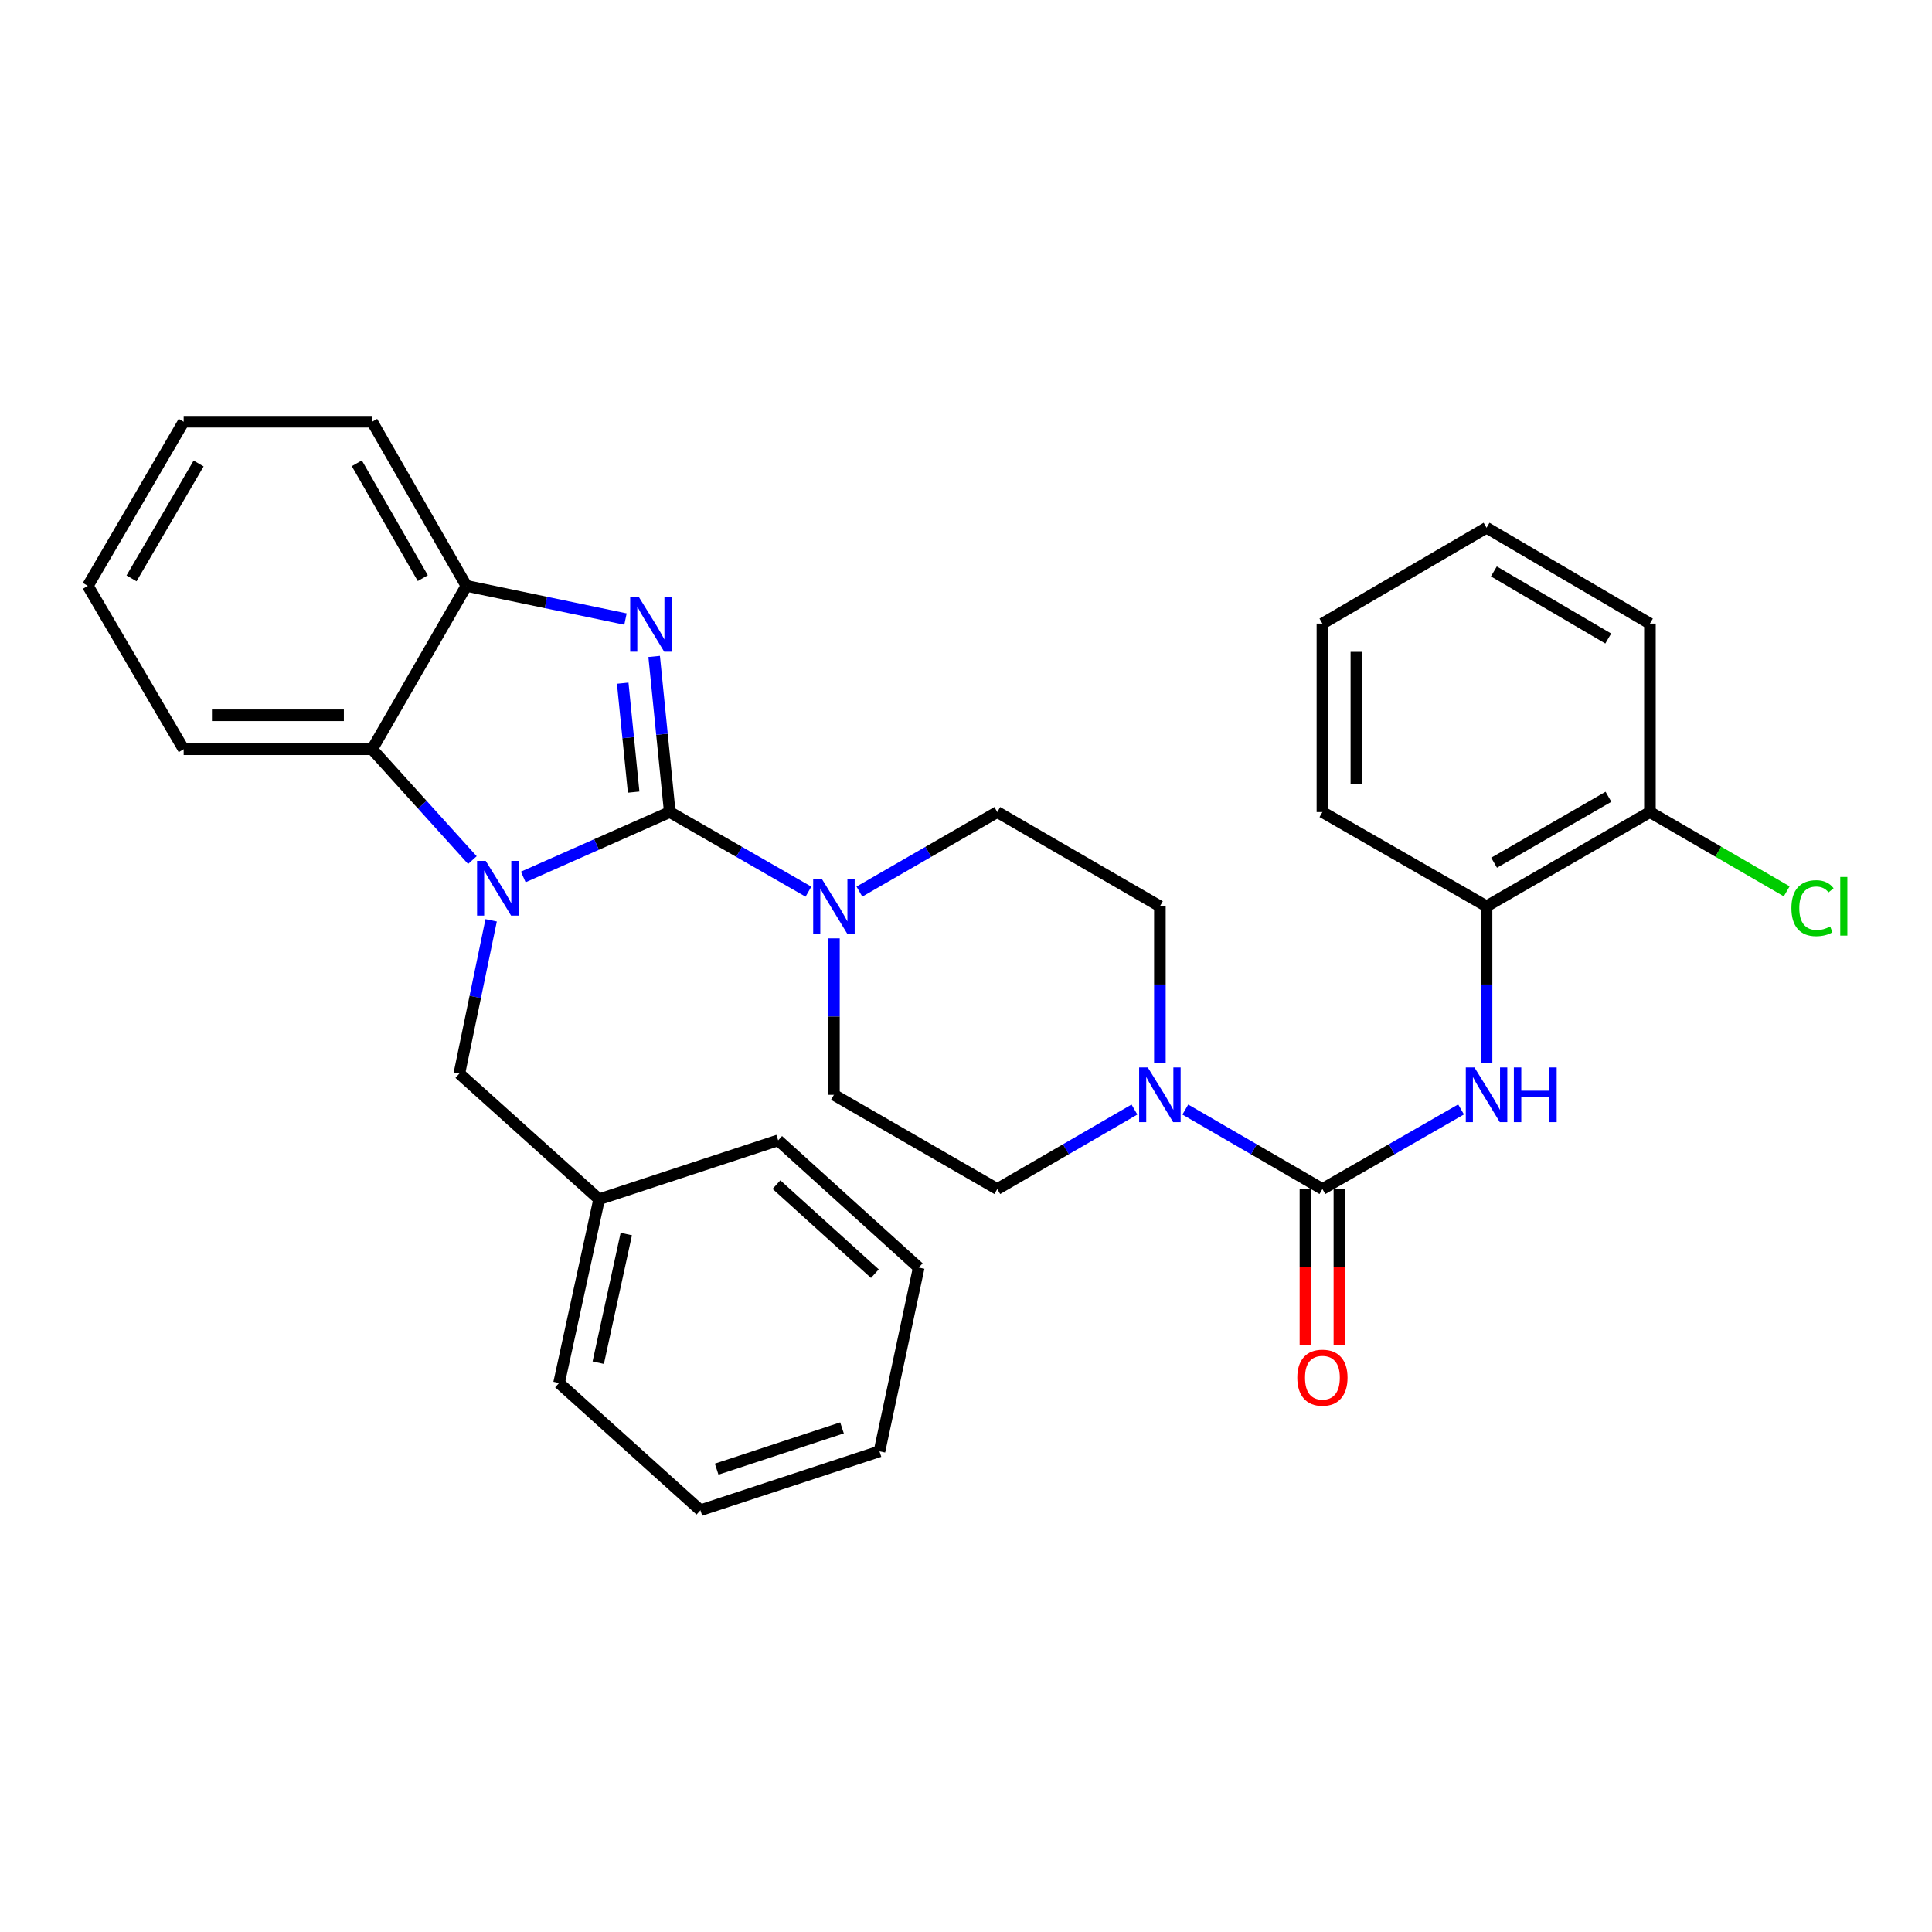 <?xml version='1.0' encoding='iso-8859-1'?>
<svg version='1.1' baseProfile='full'
              xmlns='http://www.w3.org/2000/svg'
                      xmlns:rdkit='http://www.rdkit.org/xml'
                      xmlns:xlink='http://www.w3.org/1999/xlink'
                  xml:space='preserve'
width='1000px' height='1000px' viewBox='0 0 1000 1000'>
<!-- END OF HEADER -->
<rect style='opacity:1.0;fill:#FFFFFF;stroke:none' width='1000' height='1000' x='0' y='0'> </rect>
<path class='bond-0' d='M 346.676,420.324 L 308.759,437.119' style='fill:none;fill-rule:evenodd;stroke:#000000;stroke-width:6px;stroke-linecap:butt;stroke-linejoin:miter;stroke-opacity:1' />
<path class='bond-0' d='M 308.759,437.119 L 270.842,453.914' style='fill:none;fill-rule:evenodd;stroke:#0000FF;stroke-width:6px;stroke-linecap:butt;stroke-linejoin:miter;stroke-opacity:1' />
<path class='bond-1' d='M 346.676,420.324 L 342.635,380.049' style='fill:none;fill-rule:evenodd;stroke:#000000;stroke-width:6px;stroke-linecap:butt;stroke-linejoin:miter;stroke-opacity:1' />
<path class='bond-1' d='M 342.635,380.049 L 338.595,339.774' style='fill:none;fill-rule:evenodd;stroke:#0000FF;stroke-width:6px;stroke-linecap:butt;stroke-linejoin:miter;stroke-opacity:1' />
<path class='bond-1' d='M 327.973,409.997 L 325.144,381.804' style='fill:none;fill-rule:evenodd;stroke:#000000;stroke-width:6px;stroke-linecap:butt;stroke-linejoin:miter;stroke-opacity:1' />
<path class='bond-1' d='M 325.144,381.804 L 322.316,353.611' style='fill:none;fill-rule:evenodd;stroke:#0000FF;stroke-width:6px;stroke-linecap:butt;stroke-linejoin:miter;stroke-opacity:1' />
<path class='bond-3' d='M 346.676,420.324 L 382.563,440.925' style='fill:none;fill-rule:evenodd;stroke:#000000;stroke-width:6px;stroke-linecap:butt;stroke-linejoin:miter;stroke-opacity:1' />
<path class='bond-3' d='M 382.563,440.925 L 418.45,461.525' style='fill:none;fill-rule:evenodd;stroke:#0000FF;stroke-width:6px;stroke-linecap:butt;stroke-linejoin:miter;stroke-opacity:1' />
<path class='bond-4' d='M 244.504,445.189 L 218.561,416.497' style='fill:none;fill-rule:evenodd;stroke:#0000FF;stroke-width:6px;stroke-linecap:butt;stroke-linejoin:miter;stroke-opacity:1' />
<path class='bond-4' d='M 218.561,416.497 L 192.618,387.804' style='fill:none;fill-rule:evenodd;stroke:#000000;stroke-width:6px;stroke-linecap:butt;stroke-linejoin:miter;stroke-opacity:1' />
<path class='bond-8' d='M 254.221,476.359 L 245.989,516.02' style='fill:none;fill-rule:evenodd;stroke:#0000FF;stroke-width:6px;stroke-linecap:butt;stroke-linejoin:miter;stroke-opacity:1' />
<path class='bond-8' d='M 245.989,516.02 L 237.756,555.681' style='fill:none;fill-rule:evenodd;stroke:#000000;stroke-width:6px;stroke-linecap:butt;stroke-linejoin:miter;stroke-opacity:1' />
<path class='bond-6' d='M 323.75,320.423 L 282.574,311.832' style='fill:none;fill-rule:evenodd;stroke:#0000FF;stroke-width:6px;stroke-linecap:butt;stroke-linejoin:miter;stroke-opacity:1' />
<path class='bond-6' d='M 282.574,311.832 L 241.399,303.24' style='fill:none;fill-rule:evenodd;stroke:#000000;stroke-width:6px;stroke-linecap:butt;stroke-linejoin:miter;stroke-opacity:1' />
<path class='bond-2' d='M 684.48,615.438 L 649.004,594.871' style='fill:none;fill-rule:evenodd;stroke:#000000;stroke-width:6px;stroke-linecap:butt;stroke-linejoin:miter;stroke-opacity:1' />
<path class='bond-2' d='M 649.004,594.871 L 613.527,574.303' style='fill:none;fill-rule:evenodd;stroke:#0000FF;stroke-width:6px;stroke-linecap:butt;stroke-linejoin:miter;stroke-opacity:1' />
<path class='bond-7' d='M 684.48,615.438 L 720.363,594.839' style='fill:none;fill-rule:evenodd;stroke:#000000;stroke-width:6px;stroke-linecap:butt;stroke-linejoin:miter;stroke-opacity:1' />
<path class='bond-7' d='M 720.363,594.839 L 756.245,574.239' style='fill:none;fill-rule:evenodd;stroke:#0000FF;stroke-width:6px;stroke-linecap:butt;stroke-linejoin:miter;stroke-opacity:1' />
<path class='bond-10' d='M 675.691,615.438 L 675.691,655.84' style='fill:none;fill-rule:evenodd;stroke:#000000;stroke-width:6px;stroke-linecap:butt;stroke-linejoin:miter;stroke-opacity:1' />
<path class='bond-10' d='M 675.691,655.84 L 675.691,696.241' style='fill:none;fill-rule:evenodd;stroke:#FF0000;stroke-width:6px;stroke-linecap:butt;stroke-linejoin:miter;stroke-opacity:1' />
<path class='bond-10' d='M 693.269,615.438 L 693.269,655.84' style='fill:none;fill-rule:evenodd;stroke:#000000;stroke-width:6px;stroke-linecap:butt;stroke-linejoin:miter;stroke-opacity:1' />
<path class='bond-10' d='M 693.269,655.84 L 693.269,696.241' style='fill:none;fill-rule:evenodd;stroke:#FF0000;stroke-width:6px;stroke-linecap:butt;stroke-linejoin:miter;stroke-opacity:1' />
<path class='bond-11' d='M 431.639,485.695 L 431.639,526.181' style='fill:none;fill-rule:evenodd;stroke:#0000FF;stroke-width:6px;stroke-linecap:butt;stroke-linejoin:miter;stroke-opacity:1' />
<path class='bond-11' d='M 431.639,526.181 L 431.639,566.667' style='fill:none;fill-rule:evenodd;stroke:#000000;stroke-width:6px;stroke-linecap:butt;stroke-linejoin:miter;stroke-opacity:1' />
<path class='bond-12' d='M 444.82,461.493 L 480.506,440.909' style='fill:none;fill-rule:evenodd;stroke:#0000FF;stroke-width:6px;stroke-linecap:butt;stroke-linejoin:miter;stroke-opacity:1' />
<path class='bond-12' d='M 480.506,440.909 L 516.193,420.324' style='fill:none;fill-rule:evenodd;stroke:#000000;stroke-width:6px;stroke-linecap:butt;stroke-linejoin:miter;stroke-opacity:1' />
<path class='bond-18' d='M 192.618,387.804 L 95.066,387.804' style='fill:none;fill-rule:evenodd;stroke:#000000;stroke-width:6px;stroke-linecap:butt;stroke-linejoin:miter;stroke-opacity:1' />
<path class='bond-18' d='M 177.985,370.225 L 109.698,370.225' style='fill:none;fill-rule:evenodd;stroke:#000000;stroke-width:6px;stroke-linecap:butt;stroke-linejoin:miter;stroke-opacity:1' />
<path class='bond-31' d='M 192.618,387.804 L 241.399,303.24' style='fill:none;fill-rule:evenodd;stroke:#000000;stroke-width:6px;stroke-linecap:butt;stroke-linejoin:miter;stroke-opacity:1' />
<path class='bond-5' d='M 600.356,550.068 L 600.356,509.582' style='fill:none;fill-rule:evenodd;stroke:#0000FF;stroke-width:6px;stroke-linecap:butt;stroke-linejoin:miter;stroke-opacity:1' />
<path class='bond-5' d='M 600.356,509.582 L 600.356,469.096' style='fill:none;fill-rule:evenodd;stroke:#000000;stroke-width:6px;stroke-linecap:butt;stroke-linejoin:miter;stroke-opacity:1' />
<path class='bond-32' d='M 587.184,574.3 L 551.689,594.869' style='fill:none;fill-rule:evenodd;stroke:#0000FF;stroke-width:6px;stroke-linecap:butt;stroke-linejoin:miter;stroke-opacity:1' />
<path class='bond-32' d='M 551.689,594.869 L 516.193,615.438' style='fill:none;fill-rule:evenodd;stroke:#000000;stroke-width:6px;stroke-linecap:butt;stroke-linejoin:miter;stroke-opacity:1' />
<path class='bond-19' d='M 241.399,303.24 L 192.618,218.296' style='fill:none;fill-rule:evenodd;stroke:#000000;stroke-width:6px;stroke-linecap:butt;stroke-linejoin:miter;stroke-opacity:1' />
<path class='bond-19' d='M 218.838,299.253 L 184.691,239.792' style='fill:none;fill-rule:evenodd;stroke:#000000;stroke-width:6px;stroke-linecap:butt;stroke-linejoin:miter;stroke-opacity:1' />
<path class='bond-9' d='M 769.434,550.068 L 769.434,509.582' style='fill:none;fill-rule:evenodd;stroke:#0000FF;stroke-width:6px;stroke-linecap:butt;stroke-linejoin:miter;stroke-opacity:1' />
<path class='bond-9' d='M 769.434,509.582 L 769.434,469.096' style='fill:none;fill-rule:evenodd;stroke:#000000;stroke-width:6px;stroke-linecap:butt;stroke-linejoin:miter;stroke-opacity:1' />
<path class='bond-17' d='M 237.756,555.681 L 310.102,620.722' style='fill:none;fill-rule:evenodd;stroke:#000000;stroke-width:6px;stroke-linecap:butt;stroke-linejoin:miter;stroke-opacity:1' />
<path class='bond-15' d='M 769.434,469.096 L 853.997,420.324' style='fill:none;fill-rule:evenodd;stroke:#000000;stroke-width:6px;stroke-linecap:butt;stroke-linejoin:miter;stroke-opacity:1' />
<path class='bond-15' d='M 773.336,446.552 L 832.531,412.413' style='fill:none;fill-rule:evenodd;stroke:#000000;stroke-width:6px;stroke-linecap:butt;stroke-linejoin:miter;stroke-opacity:1' />
<path class='bond-20' d='M 769.434,469.096 L 684.48,420.324' style='fill:none;fill-rule:evenodd;stroke:#000000;stroke-width:6px;stroke-linecap:butt;stroke-linejoin:miter;stroke-opacity:1' />
<path class='bond-14' d='M 431.639,566.667 L 516.193,615.438' style='fill:none;fill-rule:evenodd;stroke:#000000;stroke-width:6px;stroke-linecap:butt;stroke-linejoin:miter;stroke-opacity:1' />
<path class='bond-13' d='M 516.193,420.324 L 600.356,469.096' style='fill:none;fill-rule:evenodd;stroke:#000000;stroke-width:6px;stroke-linecap:butt;stroke-linejoin:miter;stroke-opacity:1' />
<path class='bond-16' d='M 853.997,420.324 L 889.398,440.841' style='fill:none;fill-rule:evenodd;stroke:#000000;stroke-width:6px;stroke-linecap:butt;stroke-linejoin:miter;stroke-opacity:1' />
<path class='bond-16' d='M 889.398,440.841 L 924.799,461.358' style='fill:none;fill-rule:evenodd;stroke:#00CC00;stroke-width:6px;stroke-linecap:butt;stroke-linejoin:miter;stroke-opacity:1' />
<path class='bond-21' d='M 853.997,420.324 L 853.997,322.772' style='fill:none;fill-rule:evenodd;stroke:#000000;stroke-width:6px;stroke-linecap:butt;stroke-linejoin:miter;stroke-opacity:1' />
<path class='bond-22' d='M 310.102,620.722 L 289.369,715.852' style='fill:none;fill-rule:evenodd;stroke:#000000;stroke-width:6px;stroke-linecap:butt;stroke-linejoin:miter;stroke-opacity:1' />
<path class='bond-22' d='M 324.168,638.735 L 309.655,705.326' style='fill:none;fill-rule:evenodd;stroke:#000000;stroke-width:6px;stroke-linecap:butt;stroke-linejoin:miter;stroke-opacity:1' />
<path class='bond-23' d='M 310.102,620.722 L 402.781,590.242' style='fill:none;fill-rule:evenodd;stroke:#000000;stroke-width:6px;stroke-linecap:butt;stroke-linejoin:miter;stroke-opacity:1' />
<path class='bond-24' d='M 95.066,387.804 L 45.455,303.24' style='fill:none;fill-rule:evenodd;stroke:#000000;stroke-width:6px;stroke-linecap:butt;stroke-linejoin:miter;stroke-opacity:1' />
<path class='bond-25' d='M 192.618,218.296 L 95.066,218.296' style='fill:none;fill-rule:evenodd;stroke:#000000;stroke-width:6px;stroke-linecap:butt;stroke-linejoin:miter;stroke-opacity:1' />
<path class='bond-26' d='M 684.48,420.324 L 684.48,322.772' style='fill:none;fill-rule:evenodd;stroke:#000000;stroke-width:6px;stroke-linecap:butt;stroke-linejoin:miter;stroke-opacity:1' />
<path class='bond-26' d='M 702.059,405.692 L 702.059,337.405' style='fill:none;fill-rule:evenodd;stroke:#000000;stroke-width:6px;stroke-linecap:butt;stroke-linejoin:miter;stroke-opacity:1' />
<path class='bond-35' d='M 853.997,322.772 L 769.434,273.161' style='fill:none;fill-rule:evenodd;stroke:#000000;stroke-width:6px;stroke-linecap:butt;stroke-linejoin:miter;stroke-opacity:1' />
<path class='bond-35' d='M 832.418,330.493 L 773.223,295.765' style='fill:none;fill-rule:evenodd;stroke:#000000;stroke-width:6px;stroke-linecap:butt;stroke-linejoin:miter;stroke-opacity:1' />
<path class='bond-29' d='M 289.369,715.852 L 362.536,781.704' style='fill:none;fill-rule:evenodd;stroke:#000000;stroke-width:6px;stroke-linecap:butt;stroke-linejoin:miter;stroke-opacity:1' />
<path class='bond-28' d='M 402.781,590.242 L 475.537,656.094' style='fill:none;fill-rule:evenodd;stroke:#000000;stroke-width:6px;stroke-linecap:butt;stroke-linejoin:miter;stroke-opacity:1' />
<path class='bond-28' d='M 401.898,613.153 L 452.828,659.249' style='fill:none;fill-rule:evenodd;stroke:#000000;stroke-width:6px;stroke-linecap:butt;stroke-linejoin:miter;stroke-opacity:1' />
<path class='bond-33' d='M 45.455,303.24 L 95.066,218.296' style='fill:none;fill-rule:evenodd;stroke:#000000;stroke-width:6px;stroke-linecap:butt;stroke-linejoin:miter;stroke-opacity:1' />
<path class='bond-33' d='M 68.076,299.364 L 102.803,239.903' style='fill:none;fill-rule:evenodd;stroke:#000000;stroke-width:6px;stroke-linecap:butt;stroke-linejoin:miter;stroke-opacity:1' />
<path class='bond-27' d='M 684.48,322.772 L 769.434,273.161' style='fill:none;fill-rule:evenodd;stroke:#000000;stroke-width:6px;stroke-linecap:butt;stroke-linejoin:miter;stroke-opacity:1' />
<path class='bond-30' d='M 475.537,656.094 L 455.214,751.205' style='fill:none;fill-rule:evenodd;stroke:#000000;stroke-width:6px;stroke-linecap:butt;stroke-linejoin:miter;stroke-opacity:1' />
<path class='bond-34' d='M 362.536,781.704 L 455.214,751.205' style='fill:none;fill-rule:evenodd;stroke:#000000;stroke-width:6px;stroke-linecap:butt;stroke-linejoin:miter;stroke-opacity:1' />
<path class='bond-34' d='M 370.942,760.431 L 435.818,739.082' style='fill:none;fill-rule:evenodd;stroke:#000000;stroke-width:6px;stroke-linecap:butt;stroke-linejoin:miter;stroke-opacity:1' />
<path  class='atom-1' d='M 251.409 445.59
L 260.689 460.59
Q 261.609 462.07, 263.089 464.75
Q 264.569 467.43, 264.649 467.59
L 264.649 445.59
L 268.409 445.59
L 268.409 473.91
L 264.529 473.91
L 254.569 457.51
Q 253.409 455.59, 252.169 453.39
Q 250.969 451.19, 250.609 450.51
L 250.609 473.91
L 246.929 473.91
L 246.929 445.59
L 251.409 445.59
' fill='#0000FF'/>
<path  class='atom-2' d='M 330.669 309.013
L 339.949 324.013
Q 340.869 325.493, 342.349 328.173
Q 343.829 330.853, 343.909 331.013
L 343.909 309.013
L 347.669 309.013
L 347.669 337.333
L 343.789 337.333
L 333.829 320.933
Q 332.669 319.013, 331.429 316.813
Q 330.229 314.613, 329.869 313.933
L 329.869 337.333
L 326.189 337.333
L 326.189 309.013
L 330.669 309.013
' fill='#0000FF'/>
<path  class='atom-4' d='M 425.379 454.936
L 434.659 469.936
Q 435.579 471.416, 437.059 474.096
Q 438.539 476.776, 438.619 476.936
L 438.619 454.936
L 442.379 454.936
L 442.379 483.256
L 438.499 483.256
L 428.539 466.856
Q 427.379 464.936, 426.139 462.736
Q 424.939 460.536, 424.579 459.856
L 424.579 483.256
L 420.899 483.256
L 420.899 454.936
L 425.379 454.936
' fill='#0000FF'/>
<path  class='atom-6' d='M 594.096 552.507
L 603.376 567.507
Q 604.296 568.987, 605.776 571.667
Q 607.256 574.347, 607.336 574.507
L 607.336 552.507
L 611.096 552.507
L 611.096 580.827
L 607.216 580.827
L 597.256 564.427
Q 596.096 562.507, 594.856 560.307
Q 593.656 558.107, 593.296 557.427
L 593.296 580.827
L 589.616 580.827
L 589.616 552.507
L 594.096 552.507
' fill='#0000FF'/>
<path  class='atom-8' d='M 763.174 552.507
L 772.454 567.507
Q 773.374 568.987, 774.854 571.667
Q 776.334 574.347, 776.414 574.507
L 776.414 552.507
L 780.174 552.507
L 780.174 580.827
L 776.294 580.827
L 766.334 564.427
Q 765.174 562.507, 763.934 560.307
Q 762.734 558.107, 762.374 557.427
L 762.374 580.827
L 758.694 580.827
L 758.694 552.507
L 763.174 552.507
' fill='#0000FF'/>
<path  class='atom-8' d='M 783.574 552.507
L 787.414 552.507
L 787.414 564.547
L 801.894 564.547
L 801.894 552.507
L 805.734 552.507
L 805.734 580.827
L 801.894 580.827
L 801.894 567.747
L 787.414 567.747
L 787.414 580.827
L 783.574 580.827
L 783.574 552.507
' fill='#0000FF'/>
<path  class='atom-11' d='M 671.48 713.08
Q 671.48 706.28, 674.84 702.48
Q 678.2 698.68, 684.48 698.68
Q 690.76 698.68, 694.12 702.48
Q 697.48 706.28, 697.48 713.08
Q 697.48 719.96, 694.08 723.88
Q 690.68 727.76, 684.48 727.76
Q 678.24 727.76, 674.84 723.88
Q 671.48 720, 671.48 713.08
M 684.48 724.56
Q 688.8 724.56, 691.12 721.68
Q 693.48 718.76, 693.48 713.08
Q 693.48 707.52, 691.12 704.72
Q 688.8 701.88, 684.48 701.88
Q 680.16 701.88, 677.8 704.68
Q 675.48 707.48, 675.48 713.08
Q 675.48 718.8, 677.8 721.68
Q 680.16 724.56, 684.48 724.56
' fill='#FF0000'/>
<path  class='atom-17' d='M 927.231 470.076
Q 927.231 463.036, 930.511 459.356
Q 933.831 455.636, 940.111 455.636
Q 945.951 455.636, 949.071 459.756
L 946.431 461.916
Q 944.151 458.916, 940.111 458.916
Q 935.831 458.916, 933.551 461.796
Q 931.311 464.636, 931.311 470.076
Q 931.311 475.676, 933.631 478.556
Q 935.991 481.436, 940.551 481.436
Q 943.671 481.436, 947.311 479.556
L 948.431 482.556
Q 946.951 483.516, 944.711 484.076
Q 942.471 484.636, 939.991 484.636
Q 933.831 484.636, 930.511 480.876
Q 927.231 477.116, 927.231 470.076
' fill='#00CC00'/>
<path  class='atom-17' d='M 952.511 453.916
L 956.191 453.916
L 956.191 484.276
L 952.511 484.276
L 952.511 453.916
' fill='#00CC00'/>
</svg>

